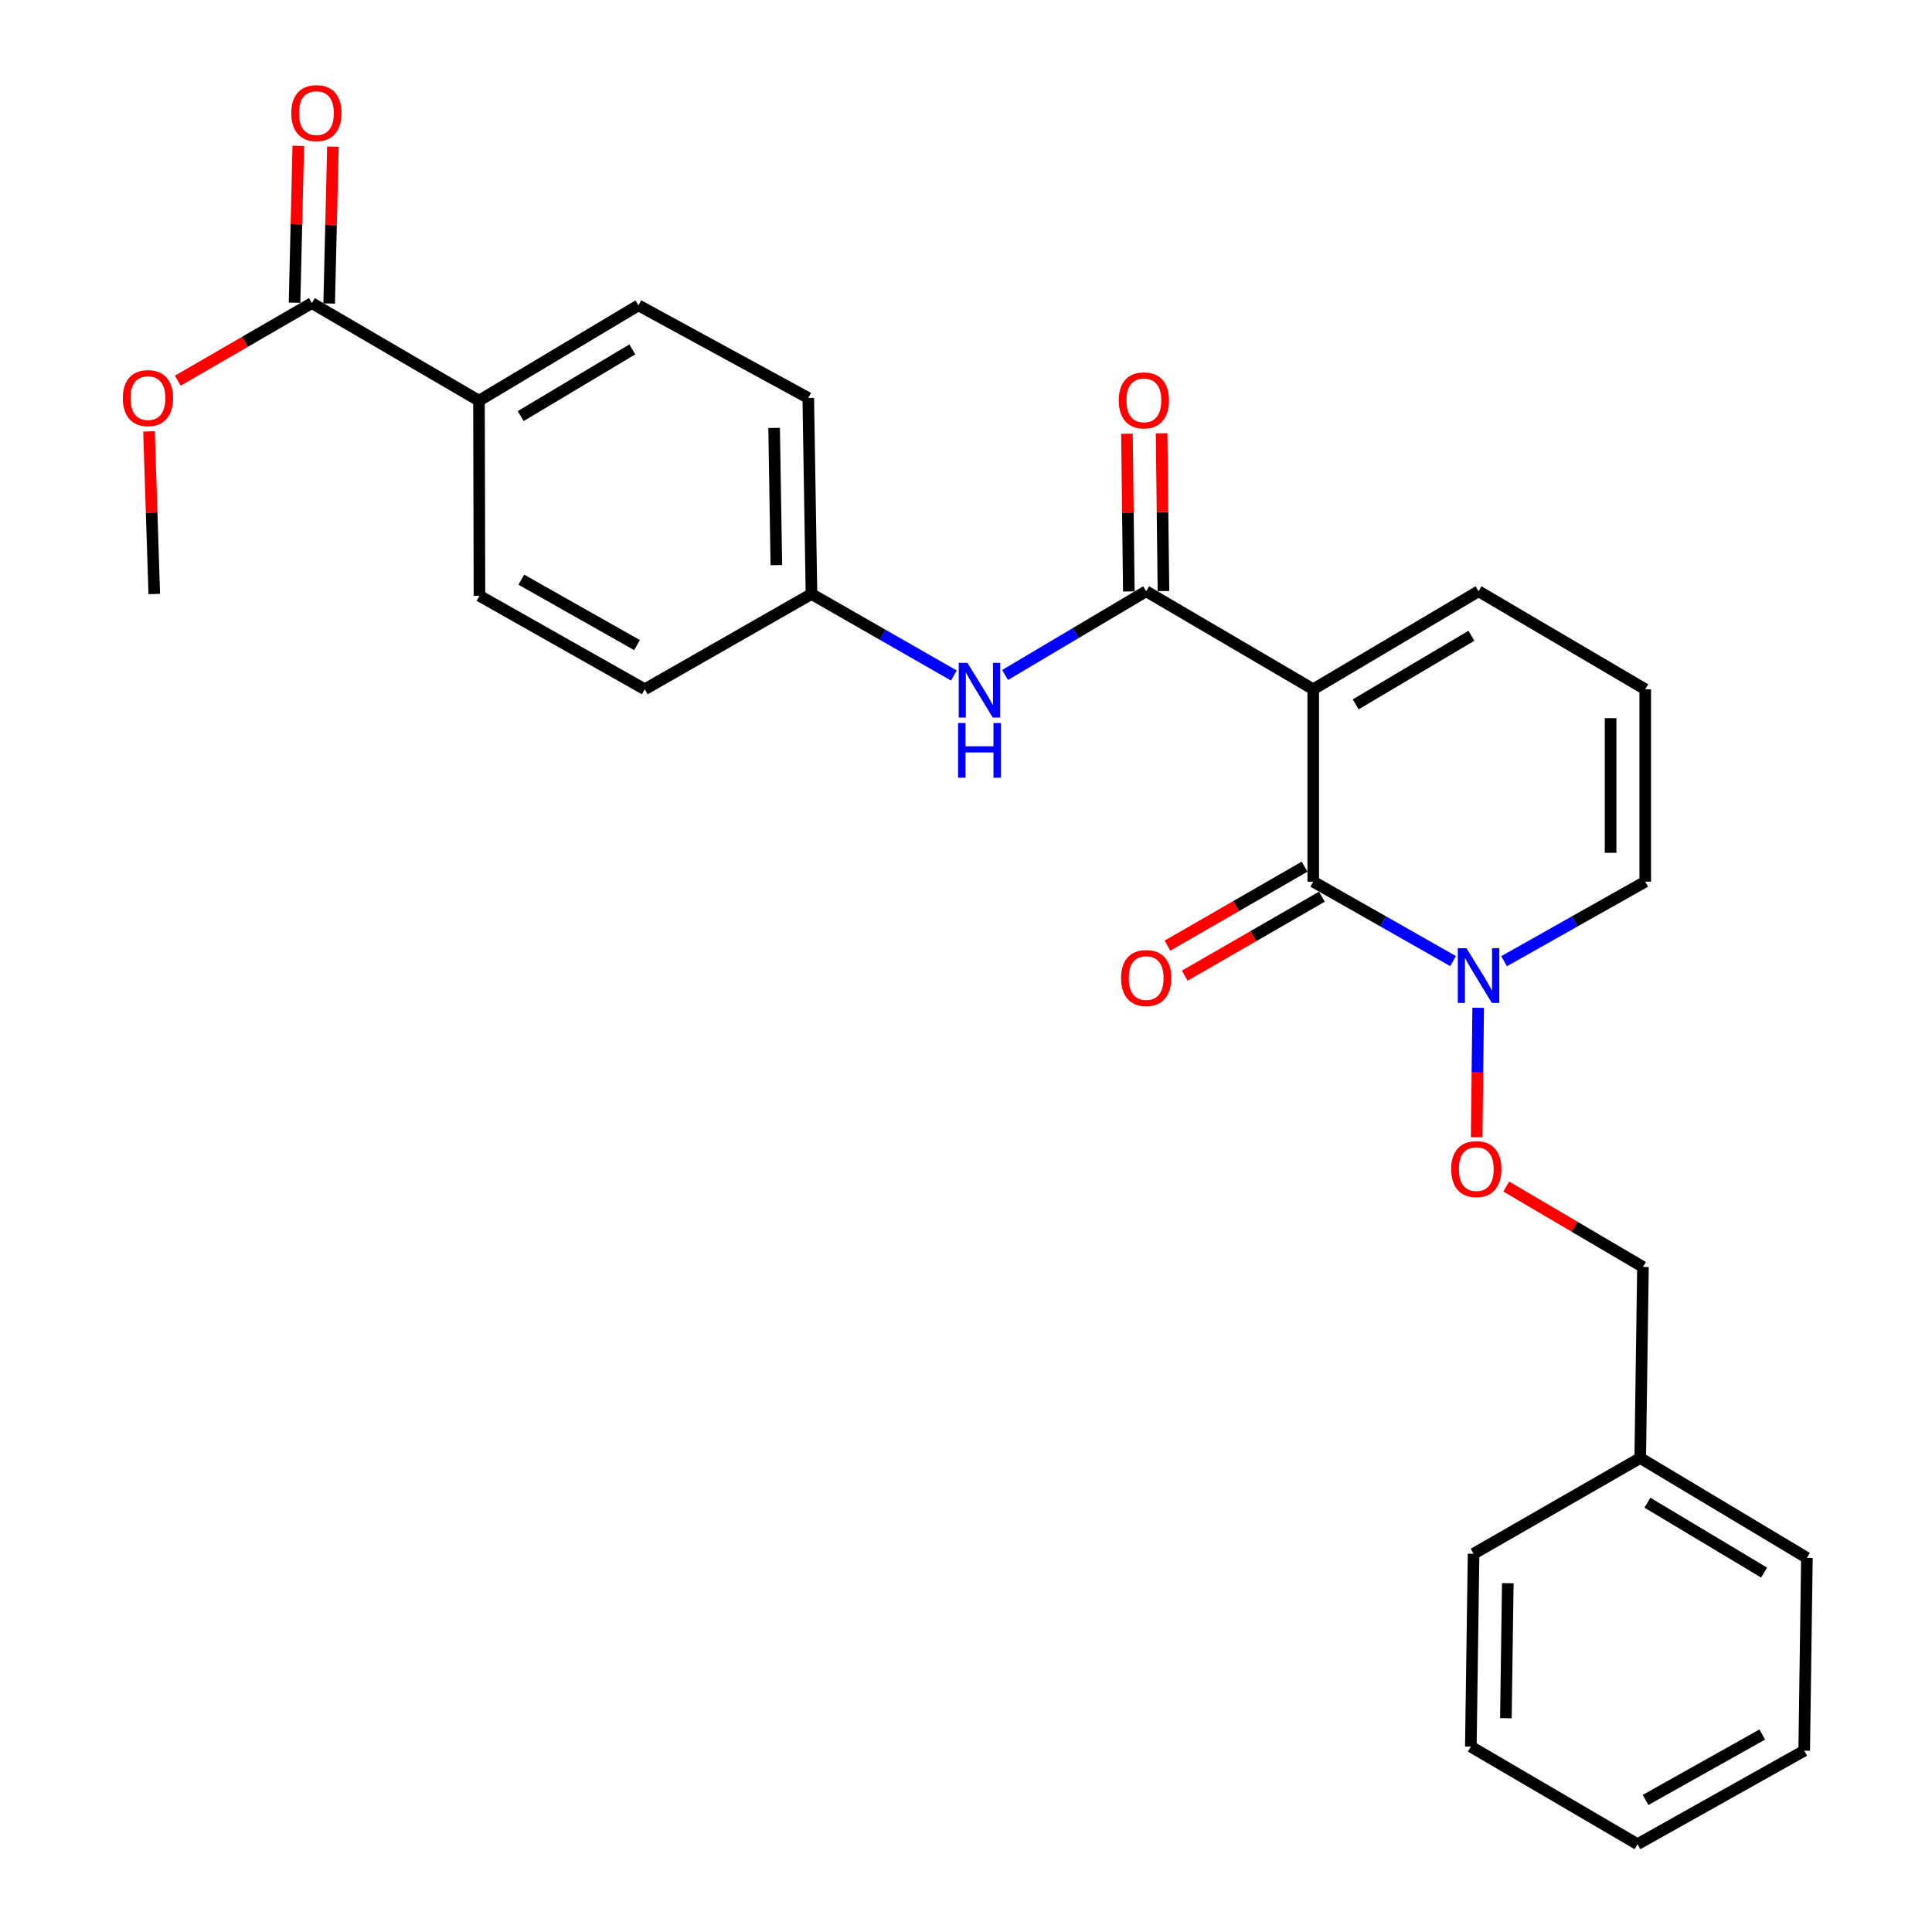 <?xml version='1.0' encoding='iso-8859-1'?>
<svg version='1.1' baseProfile='full'
              xmlns='http://www.w3.org/2000/svg'
                      xmlns:rdkit='http://www.rdkit.org/xml'
                      xmlns:xlink='http://www.w3.org/1999/xlink'
                  xml:space='preserve'
width='1000px' height='1000px' viewBox='0 0 1000 1000'>
<!-- END OF HEADER -->
<rect style='opacity:1.0;fill:#FFFFFF;stroke:none' width='1000' height='1000' x='0' y='0'> </rect>
<path class='bond-0' d='M 679.735,356.763 L 679.735,456.351' style='fill:none;fill-rule:evenodd;stroke:#000000;stroke-width:6px;stroke-linecap:butt;stroke-linejoin:miter;stroke-opacity:1' />
<path class='bond-1' d='M 679.735,356.763 L 593.245,306.039' style='fill:none;fill-rule:evenodd;stroke:#000000;stroke-width:6px;stroke-linecap:butt;stroke-linejoin:miter;stroke-opacity:1' />
<path class='bond-5' d='M 679.735,356.763 L 765.299,306.039' style='fill:none;fill-rule:evenodd;stroke:#000000;stroke-width:6px;stroke-linecap:butt;stroke-linejoin:miter;stroke-opacity:1' />
<path class='bond-5' d='M 701.712,364.576 L 761.606,329.069' style='fill:none;fill-rule:evenodd;stroke:#000000;stroke-width:6px;stroke-linecap:butt;stroke-linejoin:miter;stroke-opacity:1' />
<path class='bond-2' d='M 679.735,456.351 L 715.917,476.907' style='fill:none;fill-rule:evenodd;stroke:#000000;stroke-width:6px;stroke-linecap:butt;stroke-linejoin:miter;stroke-opacity:1' />
<path class='bond-2' d='M 715.917,476.907 L 752.098,497.464' style='fill:none;fill-rule:evenodd;stroke:#0000FF;stroke-width:6px;stroke-linecap:butt;stroke-linejoin:miter;stroke-opacity:1' />
<path class='bond-8' d='M 675.261,448.583 L 639.764,469.025' style='fill:none;fill-rule:evenodd;stroke:#000000;stroke-width:6px;stroke-linecap:butt;stroke-linejoin:miter;stroke-opacity:1' />
<path class='bond-8' d='M 639.764,469.025 L 604.266,489.468' style='fill:none;fill-rule:evenodd;stroke:#FF0000;stroke-width:6px;stroke-linecap:butt;stroke-linejoin:miter;stroke-opacity:1' />
<path class='bond-8' d='M 684.208,464.118 L 648.711,484.561' style='fill:none;fill-rule:evenodd;stroke:#000000;stroke-width:6px;stroke-linecap:butt;stroke-linejoin:miter;stroke-opacity:1' />
<path class='bond-8' d='M 648.711,484.561 L 613.213,505.003' style='fill:none;fill-rule:evenodd;stroke:#FF0000;stroke-width:6px;stroke-linecap:butt;stroke-linejoin:miter;stroke-opacity:1' />
<path class='bond-3' d='M 593.245,306.039 L 556.733,327.709' style='fill:none;fill-rule:evenodd;stroke:#000000;stroke-width:6px;stroke-linecap:butt;stroke-linejoin:miter;stroke-opacity:1' />
<path class='bond-3' d='M 556.733,327.709 L 520.222,349.379' style='fill:none;fill-rule:evenodd;stroke:#0000FF;stroke-width:6px;stroke-linecap:butt;stroke-linejoin:miter;stroke-opacity:1' />
<path class='bond-11' d='M 602.208,305.931 L 601.718,265.102' style='fill:none;fill-rule:evenodd;stroke:#000000;stroke-width:6px;stroke-linecap:butt;stroke-linejoin:miter;stroke-opacity:1' />
<path class='bond-11' d='M 601.718,265.102 L 601.229,224.274' style='fill:none;fill-rule:evenodd;stroke:#FF0000;stroke-width:6px;stroke-linecap:butt;stroke-linejoin:miter;stroke-opacity:1' />
<path class='bond-11' d='M 584.282,306.146 L 583.792,265.317' style='fill:none;fill-rule:evenodd;stroke:#000000;stroke-width:6px;stroke-linecap:butt;stroke-linejoin:miter;stroke-opacity:1' />
<path class='bond-11' d='M 583.792,265.317 L 583.303,224.489' style='fill:none;fill-rule:evenodd;stroke:#FF0000;stroke-width:6px;stroke-linecap:butt;stroke-linejoin:miter;stroke-opacity:1' />
<path class='bond-6' d='M 765.103,521.626 L 764.71,555.135' style='fill:none;fill-rule:evenodd;stroke:#0000FF;stroke-width:6px;stroke-linecap:butt;stroke-linejoin:miter;stroke-opacity:1' />
<path class='bond-6' d='M 764.71,555.135 L 764.316,588.643' style='fill:none;fill-rule:evenodd;stroke:#FF0000;stroke-width:6px;stroke-linecap:butt;stroke-linejoin:miter;stroke-opacity:1' />
<path class='bond-27' d='M 778.514,497.517 L 815.042,476.934' style='fill:none;fill-rule:evenodd;stroke:#0000FF;stroke-width:6px;stroke-linecap:butt;stroke-linejoin:miter;stroke-opacity:1' />
<path class='bond-27' d='M 815.042,476.934 L 851.57,456.351' style='fill:none;fill-rule:evenodd;stroke:#000000;stroke-width:6px;stroke-linecap:butt;stroke-linejoin:miter;stroke-opacity:1' />
<path class='bond-13' d='M 493.729,349.658 L 456.872,328.555' style='fill:none;fill-rule:evenodd;stroke:#0000FF;stroke-width:6px;stroke-linecap:butt;stroke-linejoin:miter;stroke-opacity:1' />
<path class='bond-13' d='M 456.872,328.555 L 420.015,307.453' style='fill:none;fill-rule:evenodd;stroke:#000000;stroke-width:6px;stroke-linecap:butt;stroke-linejoin:miter;stroke-opacity:1' />
<path class='bond-4' d='M 161.421,156.882 L 247.921,207.388' style='fill:none;fill-rule:evenodd;stroke:#000000;stroke-width:6px;stroke-linecap:butt;stroke-linejoin:miter;stroke-opacity:1' />
<path class='bond-12' d='M 170.383,157.095 L 171.348,116.5' style='fill:none;fill-rule:evenodd;stroke:#000000;stroke-width:6px;stroke-linecap:butt;stroke-linejoin:miter;stroke-opacity:1' />
<path class='bond-12' d='M 171.348,116.5 L 172.314,75.904' style='fill:none;fill-rule:evenodd;stroke:#FF0000;stroke-width:6px;stroke-linecap:butt;stroke-linejoin:miter;stroke-opacity:1' />
<path class='bond-12' d='M 152.46,156.669 L 153.426,116.073' style='fill:none;fill-rule:evenodd;stroke:#000000;stroke-width:6px;stroke-linecap:butt;stroke-linejoin:miter;stroke-opacity:1' />
<path class='bond-12' d='M 153.426,116.073 L 154.391,75.478' style='fill:none;fill-rule:evenodd;stroke:#FF0000;stroke-width:6px;stroke-linecap:butt;stroke-linejoin:miter;stroke-opacity:1' />
<path class='bond-17' d='M 161.421,156.882 L 126.718,176.962' style='fill:none;fill-rule:evenodd;stroke:#000000;stroke-width:6px;stroke-linecap:butt;stroke-linejoin:miter;stroke-opacity:1' />
<path class='bond-17' d='M 126.718,176.962 L 92.016,197.043' style='fill:none;fill-rule:evenodd;stroke:#FF0000;stroke-width:6px;stroke-linecap:butt;stroke-linejoin:miter;stroke-opacity:1' />
<path class='bond-9' d='M 765.299,306.039 L 851.57,356.763' style='fill:none;fill-rule:evenodd;stroke:#000000;stroke-width:6px;stroke-linecap:butt;stroke-linejoin:miter;stroke-opacity:1' />
<path class='bond-16' d='M 779.625,614.164 L 815.01,634.969' style='fill:none;fill-rule:evenodd;stroke:#FF0000;stroke-width:6px;stroke-linecap:butt;stroke-linejoin:miter;stroke-opacity:1' />
<path class='bond-16' d='M 815.01,634.969 L 850.394,655.774' style='fill:none;fill-rule:evenodd;stroke:#000000;stroke-width:6px;stroke-linecap:butt;stroke-linejoin:miter;stroke-opacity:1' />
<path class='bond-7' d='M 851.57,456.351 L 851.57,356.763' style='fill:none;fill-rule:evenodd;stroke:#000000;stroke-width:6px;stroke-linecap:butt;stroke-linejoin:miter;stroke-opacity:1' />
<path class='bond-7' d='M 833.642,441.413 L 833.642,371.702' style='fill:none;fill-rule:evenodd;stroke:#000000;stroke-width:6px;stroke-linecap:butt;stroke-linejoin:miter;stroke-opacity:1' />
<path class='bond-10' d='M 247.921,207.388 L 330.458,158.057' style='fill:none;fill-rule:evenodd;stroke:#000000;stroke-width:6px;stroke-linecap:butt;stroke-linejoin:miter;stroke-opacity:1' />
<path class='bond-10' d='M 269.499,215.377 L 327.275,180.845' style='fill:none;fill-rule:evenodd;stroke:#000000;stroke-width:6px;stroke-linecap:butt;stroke-linejoin:miter;stroke-opacity:1' />
<path class='bond-28' d='M 247.921,207.388 L 248.17,308.379' style='fill:none;fill-rule:evenodd;stroke:#000000;stroke-width:6px;stroke-linecap:butt;stroke-linejoin:miter;stroke-opacity:1' />
<path class='bond-18' d='M 420.015,307.453 L 333.734,356.763' style='fill:none;fill-rule:evenodd;stroke:#000000;stroke-width:6px;stroke-linecap:butt;stroke-linejoin:miter;stroke-opacity:1' />
<path class='bond-19' d='M 420.015,307.453 L 418.362,205.983' style='fill:none;fill-rule:evenodd;stroke:#000000;stroke-width:6px;stroke-linecap:butt;stroke-linejoin:miter;stroke-opacity:1' />
<path class='bond-19' d='M 401.842,292.525 L 400.685,221.496' style='fill:none;fill-rule:evenodd;stroke:#000000;stroke-width:6px;stroke-linecap:butt;stroke-linejoin:miter;stroke-opacity:1' />
<path class='bond-14' d='M 330.458,158.057 L 418.362,205.983' style='fill:none;fill-rule:evenodd;stroke:#000000;stroke-width:6px;stroke-linecap:butt;stroke-linejoin:miter;stroke-opacity:1' />
<path class='bond-15' d='M 248.17,308.379 L 333.734,356.763' style='fill:none;fill-rule:evenodd;stroke:#000000;stroke-width:6px;stroke-linecap:butt;stroke-linejoin:miter;stroke-opacity:1' />
<path class='bond-15' d='M 269.829,300.032 L 329.724,333.901' style='fill:none;fill-rule:evenodd;stroke:#000000;stroke-width:6px;stroke-linecap:butt;stroke-linejoin:miter;stroke-opacity:1' />
<path class='bond-20' d='M 850.394,655.774 L 848.98,754.664' style='fill:none;fill-rule:evenodd;stroke:#000000;stroke-width:6px;stroke-linecap:butt;stroke-linejoin:miter;stroke-opacity:1' />
<path class='bond-21' d='M 77.125,223.281 L 78.488,265.367' style='fill:none;fill-rule:evenodd;stroke:#FF0000;stroke-width:6px;stroke-linecap:butt;stroke-linejoin:miter;stroke-opacity:1' />
<path class='bond-21' d='M 78.488,265.367 L 79.851,307.453' style='fill:none;fill-rule:evenodd;stroke:#000000;stroke-width:6px;stroke-linecap:butt;stroke-linejoin:miter;stroke-opacity:1' />
<path class='bond-22' d='M 848.98,754.664 L 935.251,806.345' style='fill:none;fill-rule:evenodd;stroke:#000000;stroke-width:6px;stroke-linecap:butt;stroke-linejoin:miter;stroke-opacity:1' />
<path class='bond-22' d='M 852.708,777.795 L 913.098,813.972' style='fill:none;fill-rule:evenodd;stroke:#000000;stroke-width:6px;stroke-linecap:butt;stroke-linejoin:miter;stroke-opacity:1' />
<path class='bond-23' d='M 848.98,754.664 L 762.719,804.233' style='fill:none;fill-rule:evenodd;stroke:#000000;stroke-width:6px;stroke-linecap:butt;stroke-linejoin:miter;stroke-opacity:1' />
<path class='bond-25' d='M 935.251,806.345 L 933.857,906.161' style='fill:none;fill-rule:evenodd;stroke:#000000;stroke-width:6px;stroke-linecap:butt;stroke-linejoin:miter;stroke-opacity:1' />
<path class='bond-24' d='M 762.719,804.233 L 761.305,904.06' style='fill:none;fill-rule:evenodd;stroke:#000000;stroke-width:6px;stroke-linecap:butt;stroke-linejoin:miter;stroke-opacity:1' />
<path class='bond-24' d='M 780.433,819.461 L 779.443,889.34' style='fill:none;fill-rule:evenodd;stroke:#000000;stroke-width:6px;stroke-linecap:butt;stroke-linejoin:miter;stroke-opacity:1' />
<path class='bond-26' d='M 761.305,904.06 L 847.576,954.545' style='fill:none;fill-rule:evenodd;stroke:#000000;stroke-width:6px;stroke-linecap:butt;stroke-linejoin:miter;stroke-opacity:1' />
<path class='bond-29' d='M 933.857,906.161 L 847.576,954.545' style='fill:none;fill-rule:evenodd;stroke:#000000;stroke-width:6px;stroke-linecap:butt;stroke-linejoin:miter;stroke-opacity:1' />
<path class='bond-29' d='M 912.146,897.782 L 851.749,931.651' style='fill:none;fill-rule:evenodd;stroke:#000000;stroke-width:6px;stroke-linecap:butt;stroke-linejoin:miter;stroke-opacity:1' />
<path  class='atom-3' d='M 759.039 490.804
L 768.319 505.804
Q 769.239 507.284, 770.719 509.964
Q 772.199 512.644, 772.279 512.804
L 772.279 490.804
L 776.039 490.804
L 776.039 519.124
L 772.159 519.124
L 762.199 502.724
Q 761.039 500.804, 759.799 498.604
Q 758.599 496.404, 758.239 495.724
L 758.239 519.124
L 754.559 519.124
L 754.559 490.804
L 759.039 490.804
' fill='#0000FF'/>
<path  class='atom-4' d='M 500.714 343.082
L 509.994 358.082
Q 510.914 359.562, 512.394 362.242
Q 513.874 364.922, 513.954 365.082
L 513.954 343.082
L 517.714 343.082
L 517.714 371.402
L 513.834 371.402
L 503.874 355.002
Q 502.714 353.082, 501.474 350.882
Q 500.274 348.682, 499.914 348.002
L 499.914 371.402
L 496.234 371.402
L 496.234 343.082
L 500.714 343.082
' fill='#0000FF'/>
<path  class='atom-4' d='M 495.894 374.234
L 499.734 374.234
L 499.734 386.274
L 514.214 386.274
L 514.214 374.234
L 518.054 374.234
L 518.054 402.554
L 514.214 402.554
L 514.214 389.474
L 499.734 389.474
L 499.734 402.554
L 495.894 402.554
L 495.894 374.234
' fill='#0000FF'/>
<path  class='atom-7' d='M 751.123 605.129
Q 751.123 598.329, 754.483 594.529
Q 757.843 590.729, 764.123 590.729
Q 770.403 590.729, 773.763 594.529
Q 777.123 598.329, 777.123 605.129
Q 777.123 612.009, 773.723 615.929
Q 770.323 619.809, 764.123 619.809
Q 757.883 619.809, 754.483 615.929
Q 751.123 612.049, 751.123 605.129
M 764.123 616.609
Q 768.443 616.609, 770.763 613.729
Q 773.123 610.809, 773.123 605.129
Q 773.123 599.569, 770.763 596.769
Q 768.443 593.929, 764.123 593.929
Q 759.803 593.929, 757.443 596.729
Q 755.123 599.529, 755.123 605.129
Q 755.123 610.849, 757.443 613.729
Q 759.803 616.609, 764.123 616.609
' fill='#FF0000'/>
<path  class='atom-9' d='M 580.245 506.239
Q 580.245 499.439, 583.605 495.639
Q 586.965 491.839, 593.245 491.839
Q 599.525 491.839, 602.885 495.639
Q 606.245 499.439, 606.245 506.239
Q 606.245 513.119, 602.845 517.039
Q 599.445 520.919, 593.245 520.919
Q 587.005 520.919, 583.605 517.039
Q 580.245 513.159, 580.245 506.239
M 593.245 517.719
Q 597.565 517.719, 599.885 514.839
Q 602.245 511.919, 602.245 506.239
Q 602.245 500.679, 599.885 497.879
Q 597.565 495.039, 593.245 495.039
Q 588.925 495.039, 586.565 497.839
Q 584.245 500.639, 584.245 506.239
Q 584.245 511.959, 586.565 514.839
Q 588.925 517.719, 593.245 517.719
' fill='#FF0000'/>
<path  class='atom-12' d='M 579.059 207.229
Q 579.059 200.429, 582.419 196.629
Q 585.779 192.829, 592.059 192.829
Q 598.339 192.829, 601.699 196.629
Q 605.059 200.429, 605.059 207.229
Q 605.059 214.109, 601.659 218.029
Q 598.259 221.909, 592.059 221.909
Q 585.819 221.909, 582.419 218.029
Q 579.059 214.149, 579.059 207.229
M 592.059 218.709
Q 596.379 218.709, 598.699 215.829
Q 601.059 212.909, 601.059 207.229
Q 601.059 201.669, 598.699 198.869
Q 596.379 196.029, 592.059 196.029
Q 587.739 196.029, 585.379 198.829
Q 583.059 201.629, 583.059 207.229
Q 583.059 212.949, 585.379 215.829
Q 587.739 218.709, 592.059 218.709
' fill='#FF0000'/>
<path  class='atom-13' d='M 150.762 58.55
Q 150.762 51.75, 154.122 47.95
Q 157.482 44.15, 163.762 44.15
Q 170.042 44.15, 173.402 47.95
Q 176.762 51.75, 176.762 58.55
Q 176.762 65.43, 173.362 69.35
Q 169.962 73.23, 163.762 73.23
Q 157.522 73.23, 154.122 69.35
Q 150.762 65.47, 150.762 58.55
M 163.762 70.03
Q 168.082 70.03, 170.402 67.15
Q 172.762 64.23, 172.762 58.55
Q 172.762 52.99, 170.402 50.19
Q 168.082 47.35, 163.762 47.35
Q 159.442 47.35, 157.082 50.15
Q 154.762 52.95, 154.762 58.55
Q 154.762 64.27, 157.082 67.15
Q 159.442 70.03, 163.762 70.03
' fill='#FF0000'/>
<path  class='atom-18' d='M 63.565 206.063
Q 63.565 199.263, 66.925 195.463
Q 70.285 191.663, 76.565 191.663
Q 82.845 191.663, 86.205 195.463
Q 89.565 199.263, 89.565 206.063
Q 89.565 212.943, 86.165 216.863
Q 82.765 220.743, 76.565 220.743
Q 70.325 220.743, 66.925 216.863
Q 63.565 212.983, 63.565 206.063
M 76.565 217.543
Q 80.885 217.543, 83.205 214.663
Q 85.565 211.743, 85.565 206.063
Q 85.565 200.503, 83.205 197.703
Q 80.885 194.863, 76.565 194.863
Q 72.245 194.863, 69.885 197.663
Q 67.565 200.463, 67.565 206.063
Q 67.565 211.783, 69.885 214.663
Q 72.245 217.543, 76.565 217.543
' fill='#FF0000'/>
</svg>
